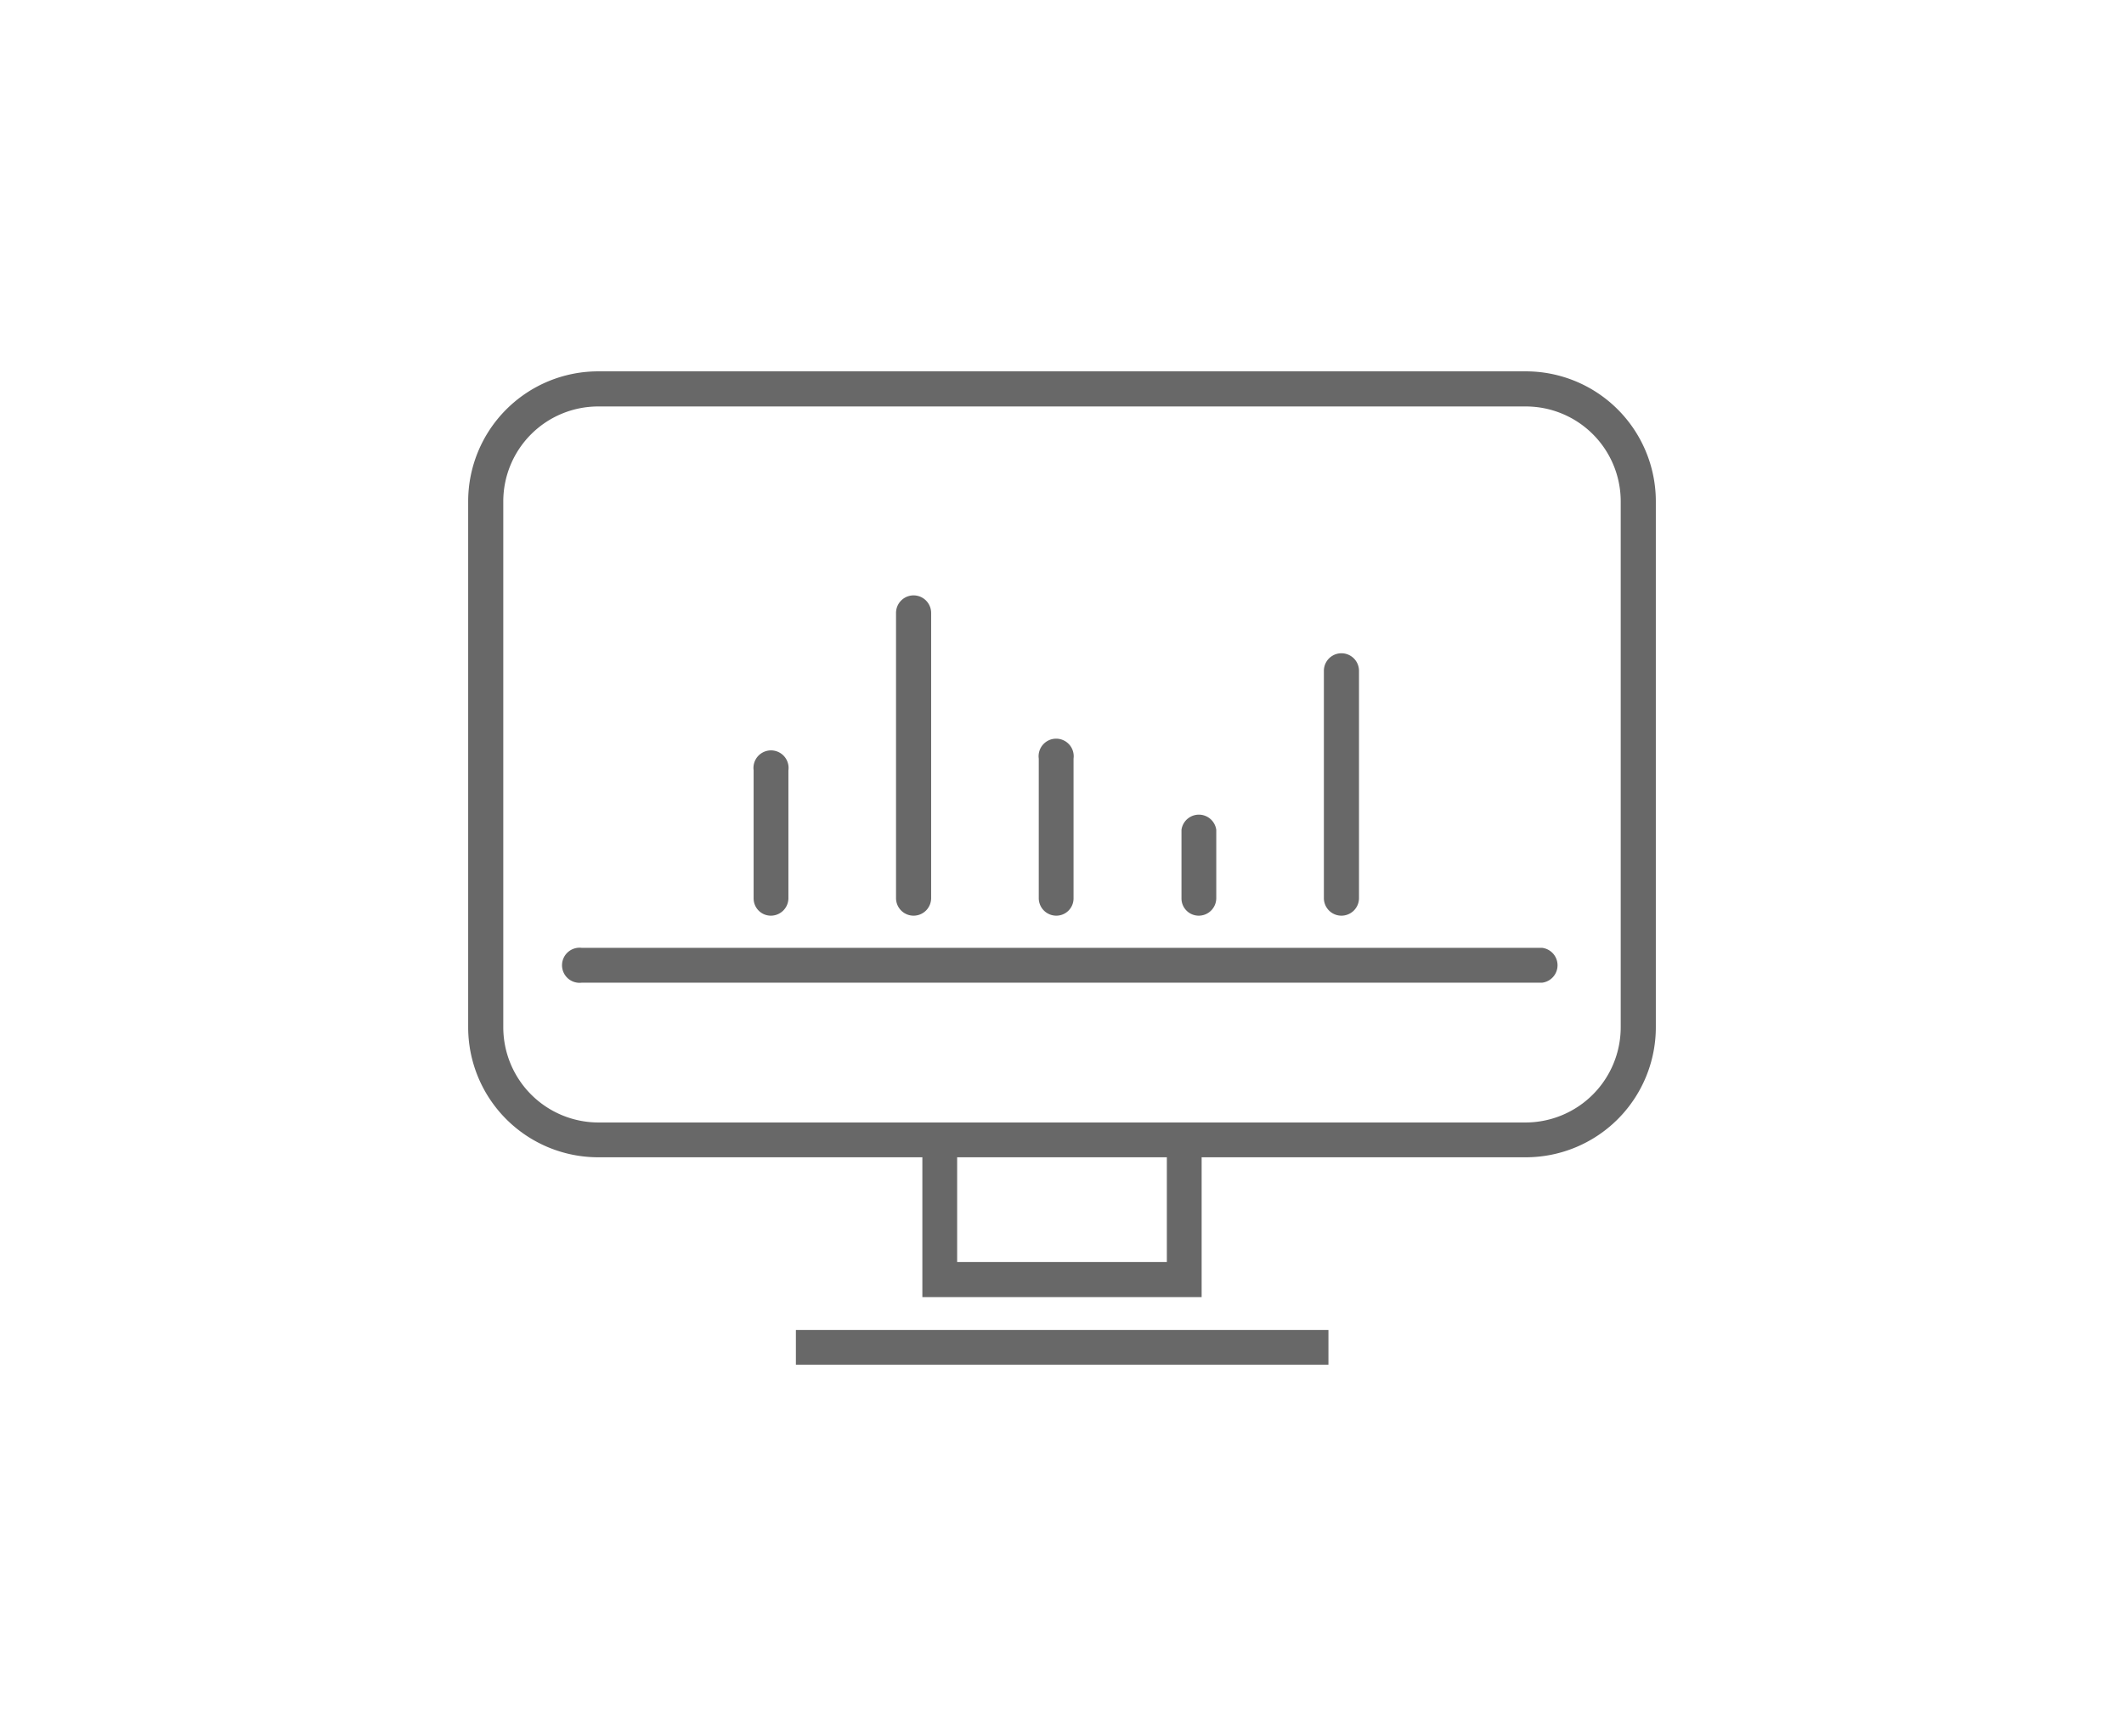 <svg id="图层_1" data-name="图层 1" xmlns="http://www.w3.org/2000/svg" viewBox="0 0 65.33 53.4"><defs><style>.cls-1{fill:#686868;}.cls-2{fill:none;}</style></defs><title>ecmp</title><path class="cls-1" d="M46.93,35.59H18.4a4,4,0,0,1-4-4V15.42a4,4,0,0,1,4-4H46.93a4,4,0,0,1,4,4V31.59A4,4,0,0,1,46.93,35.59ZM18.4,12.5a2.92,2.92,0,0,0-2.92,2.92V31.59a2.93,2.93,0,0,0,2.92,2.93H46.93a2.93,2.93,0,0,0,2.92-2.93V15.42a2.92,2.92,0,0,0-2.92-2.92Z"/><polygon class="cls-1" points="36.96 39.89 28.37 39.89 28.37 34.79 29.44 34.79 29.44 38.81 35.89 38.81 35.89 34.52 36.96 34.52 36.96 39.89"/><rect class="cls-1" x="24.48" y="40.9" width="16.38" height="1.07"/><path class="cls-1" d="M47.44,30.22H17.9a.54.54,0,1,1,0-1.07H47.44a.54.54,0,0,1,0,1.07Z"/><path class="cls-1" d="M23.71,28.16a.53.53,0,0,1-.53-.53V23.69a.54.54,0,1,1,1.07,0v3.94A.54.54,0,0,1,23.71,28.16Z"/><path class="cls-1" d="M28.1,28.16a.54.54,0,0,1-.54-.53V18.85a.54.54,0,0,1,1.08,0v8.78A.54.54,0,0,1,28.1,28.16Z"/><path class="cls-1" d="M32.49,28.16a.54.54,0,0,1-.54-.53v-4.3a.54.54,0,1,1,1.07,0v4.3A.53.53,0,0,1,32.49,28.16Z"/><path class="cls-1" d="M36.87,28.16a.53.53,0,0,1-.53-.53V25.52a.54.54,0,0,1,1.07,0v2.11A.54.54,0,0,1,36.87,28.16Z"/><path class="cls-1" d="M41.26,28.16a.54.54,0,0,1-.54-.53v-7a.54.54,0,0,1,1.08,0v7A.54.54,0,0,1,41.26,28.16Z"/><rect class="cls-2" width="65.33" height="53.4"/></svg>